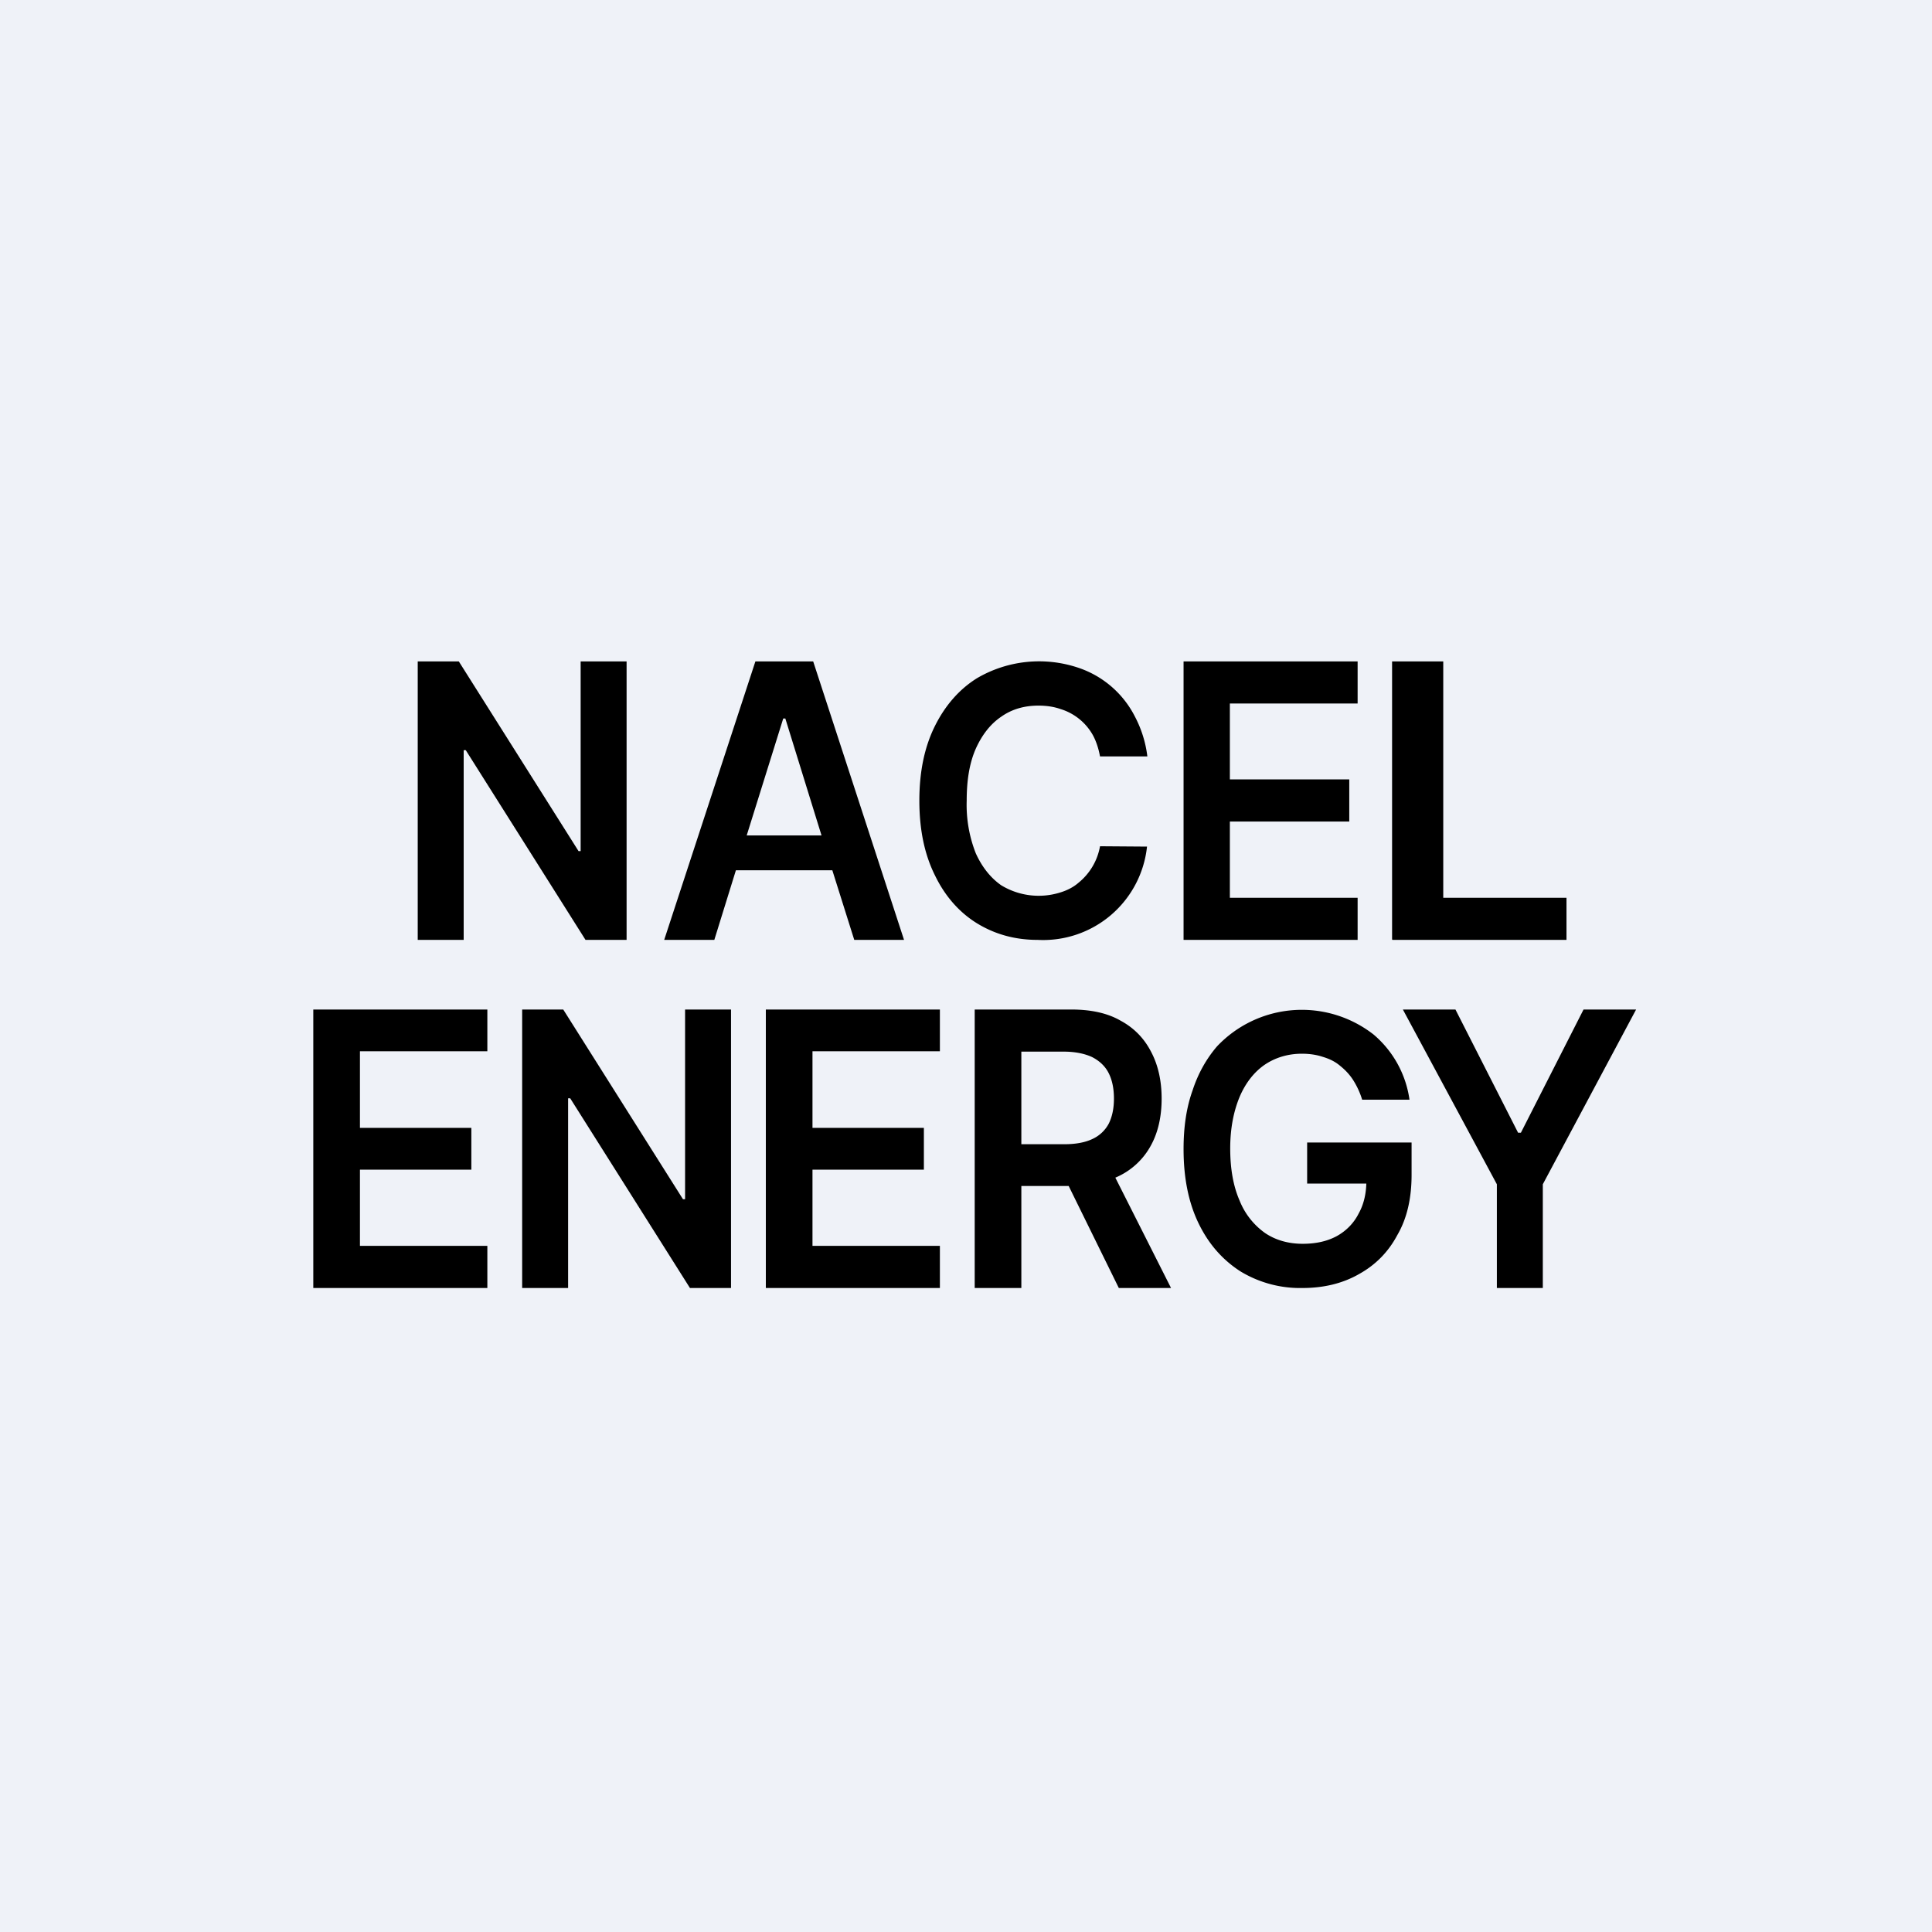 <?xml version="1.0" encoding="UTF-8"?>
<!-- generated by Finnhub -->
<svg viewBox="0 0 55.5 55.5" xmlns="http://www.w3.org/2000/svg">
<path d="M 0,0 H 55.5 V 55.5 H 0 Z" fill="rgb(239, 242, 248)"/>
<path d="M 39.99,26.985 V 19 H 41.46 V 25.79 H 45 V 27 H 40 Z M 40.3,29 H 41.81 L 43.61,32.54 H 43.69 L 45.49,29 H 47 L 44.32,34.02 V 37 H 43 V 34.02 L 40.3,29 Z M 38.88,31.04 C 38.98,31.2 39.07,31.39 39.13,31.59 H 40.49 A 3,3 0 0,0 39.46,29.72 A 3.35,3.35 0 0,0 34.96,30.06 C 34.66,30.41 34.42,30.83 34.26,31.32 C 34.08,31.82 34,32.38 34,33.01 C 34,33.83 34.14,34.54 34.43,35.14 C 34.72,35.74 35.12,36.19 35.63,36.52 A 3.3,3.3 0 0,0 37.42,37 C 38.02,37 38.57,36.87 39.04,36.6 C 39.51,36.34 39.88,35.97 40.14,35.48 C 40.42,35 40.55,34.42 40.55,33.75 V 32.82 H 37.55 V 34 H 39.25 C 39.24,34.32 39.17,34.61 39.03,34.86 C 38.89,35.14 38.67,35.36 38.4,35.51 C 38.12,35.66 37.8,35.73 37.42,35.73 C 37.02,35.73 36.65,35.63 36.34,35.42 A 2.09,2.09 0 0,1 35.61,34.49 C 35.43,34.08 35.34,33.58 35.34,32.99 C 35.34,32.41 35.44,31.92 35.61,31.51 C 35.78,31.11 36.03,30.79 36.34,30.58 C 36.64,30.38 37,30.27 37.4,30.27 C 37.62,30.27 37.82,30.3 38,30.36 C 38.2,30.42 38.36,30.5 38.5,30.62 C 38.65,30.74 38.78,30.88 38.88,31.04 Z M 28,37 V 29 H 30.77 C 31.33,29 31.81,29.1 32.19,29.32 C 32.58,29.53 32.87,29.83 33.07,30.22 C 33.27,30.6 33.37,31.05 33.37,31.56 C 33.37,32.07 33.27,32.52 33.07,32.89 A 2.07,2.07 0 0,1 32.04,33.83 L 33.64,37 H 32.14 L 30.7,34.07 H 29.34 V 37 H 28 Z M 29.34,30.21 V 32.87 H 30.57 C 30.9,32.87 31.17,32.82 31.38,32.72 A 1,1 0 0,0 31.85,32.28 C 31.95,32.08 32,31.84 32,31.56 C 32,31.27 31.95,31.03 31.85,30.83 C 31.75,30.63 31.59,30.48 31.38,30.37 C 31.17,30.27 30.89,30.21 30.56,30.21 H 29.34 Z M 22,29 V 37 H 27 V 35.79 H 23.34 V 33.6 H 26.54 V 32.4 H 23.34 V 30.2 H 27 V 29 H 22 Z M 21,29 V 37 H 19.82 L 16.38,31.55 H 16.32 V 37 H 15 V 29 H 16.18 L 19.62,34.45 H 19.68 V 29 H 21 Z M 9,29 V 37 H 14 V 35.79 H 10.34 V 33.6 H 13.54 V 32.4 H 10.34 V 30.2 H 14 V 29 H 9 Z M 34,27 V 19 H 39 V 20.21 H 35.33 V 22.39 H 38.76 V 23.6 H 35.33 V 25.79 H 39 V 27 H 34 Z M 31.6,21.73 H 32.96 A 3.31,3.31 0 0,0 32.6,20.58 A 2.83,2.83 0 0,0 30.97,19.18 A 3.53,3.53 0 0,0 28.07,19.48 C 27.57,19.79 27.16,20.25 26.86,20.85 C 26.56,21.45 26.41,22.16 26.41,23 C 26.41,23.84 26.56,24.55 26.86,25.15 C 27.15,25.75 27.56,26.21 28.06,26.52 C 28.58,26.84 29.16,27 29.81,27 A 3,3 0 0,0 32.95,24.32 L 31.6,24.31 A 1.74,1.74 0 0,1 30.98,25.36 C 30.83,25.49 30.65,25.58 30.45,25.64 A 2.07,2.07 0 0,1 28.76,25.43 C 28.46,25.22 28.21,24.91 28.03,24.51 A 3.8,3.8 0 0,1 27.77,23 C 27.77,22.41 27.85,21.92 28.03,21.51 C 28.21,21.11 28.45,20.8 28.76,20.59 C 29.07,20.37 29.43,20.27 29.83,20.27 C 30.06,20.27 30.27,20.3 30.47,20.37 A 1.6,1.6 0 0,1 31.39,21.11 C 31.49,21.29 31.56,21.51 31.6,21.73 Z M 20.52,27 H 19.08 L 21.7,19 H 23.36 L 25.97,27 H 24.54 L 23.91,25 H 21.14 L 20.52,27 Z M 22.56,20.64 L 23.6,24 H 21.45 L 22.5,20.64 H 22.56 Z M 18,27 V 19 H 16.68 V 24.45 H 16.62 L 13.18,19 H 12 V 27 H 13.32 V 21.55 H 13.38 L 16.82,27 H 18 Z" fill-rule="evenodd"/>
</svg>
